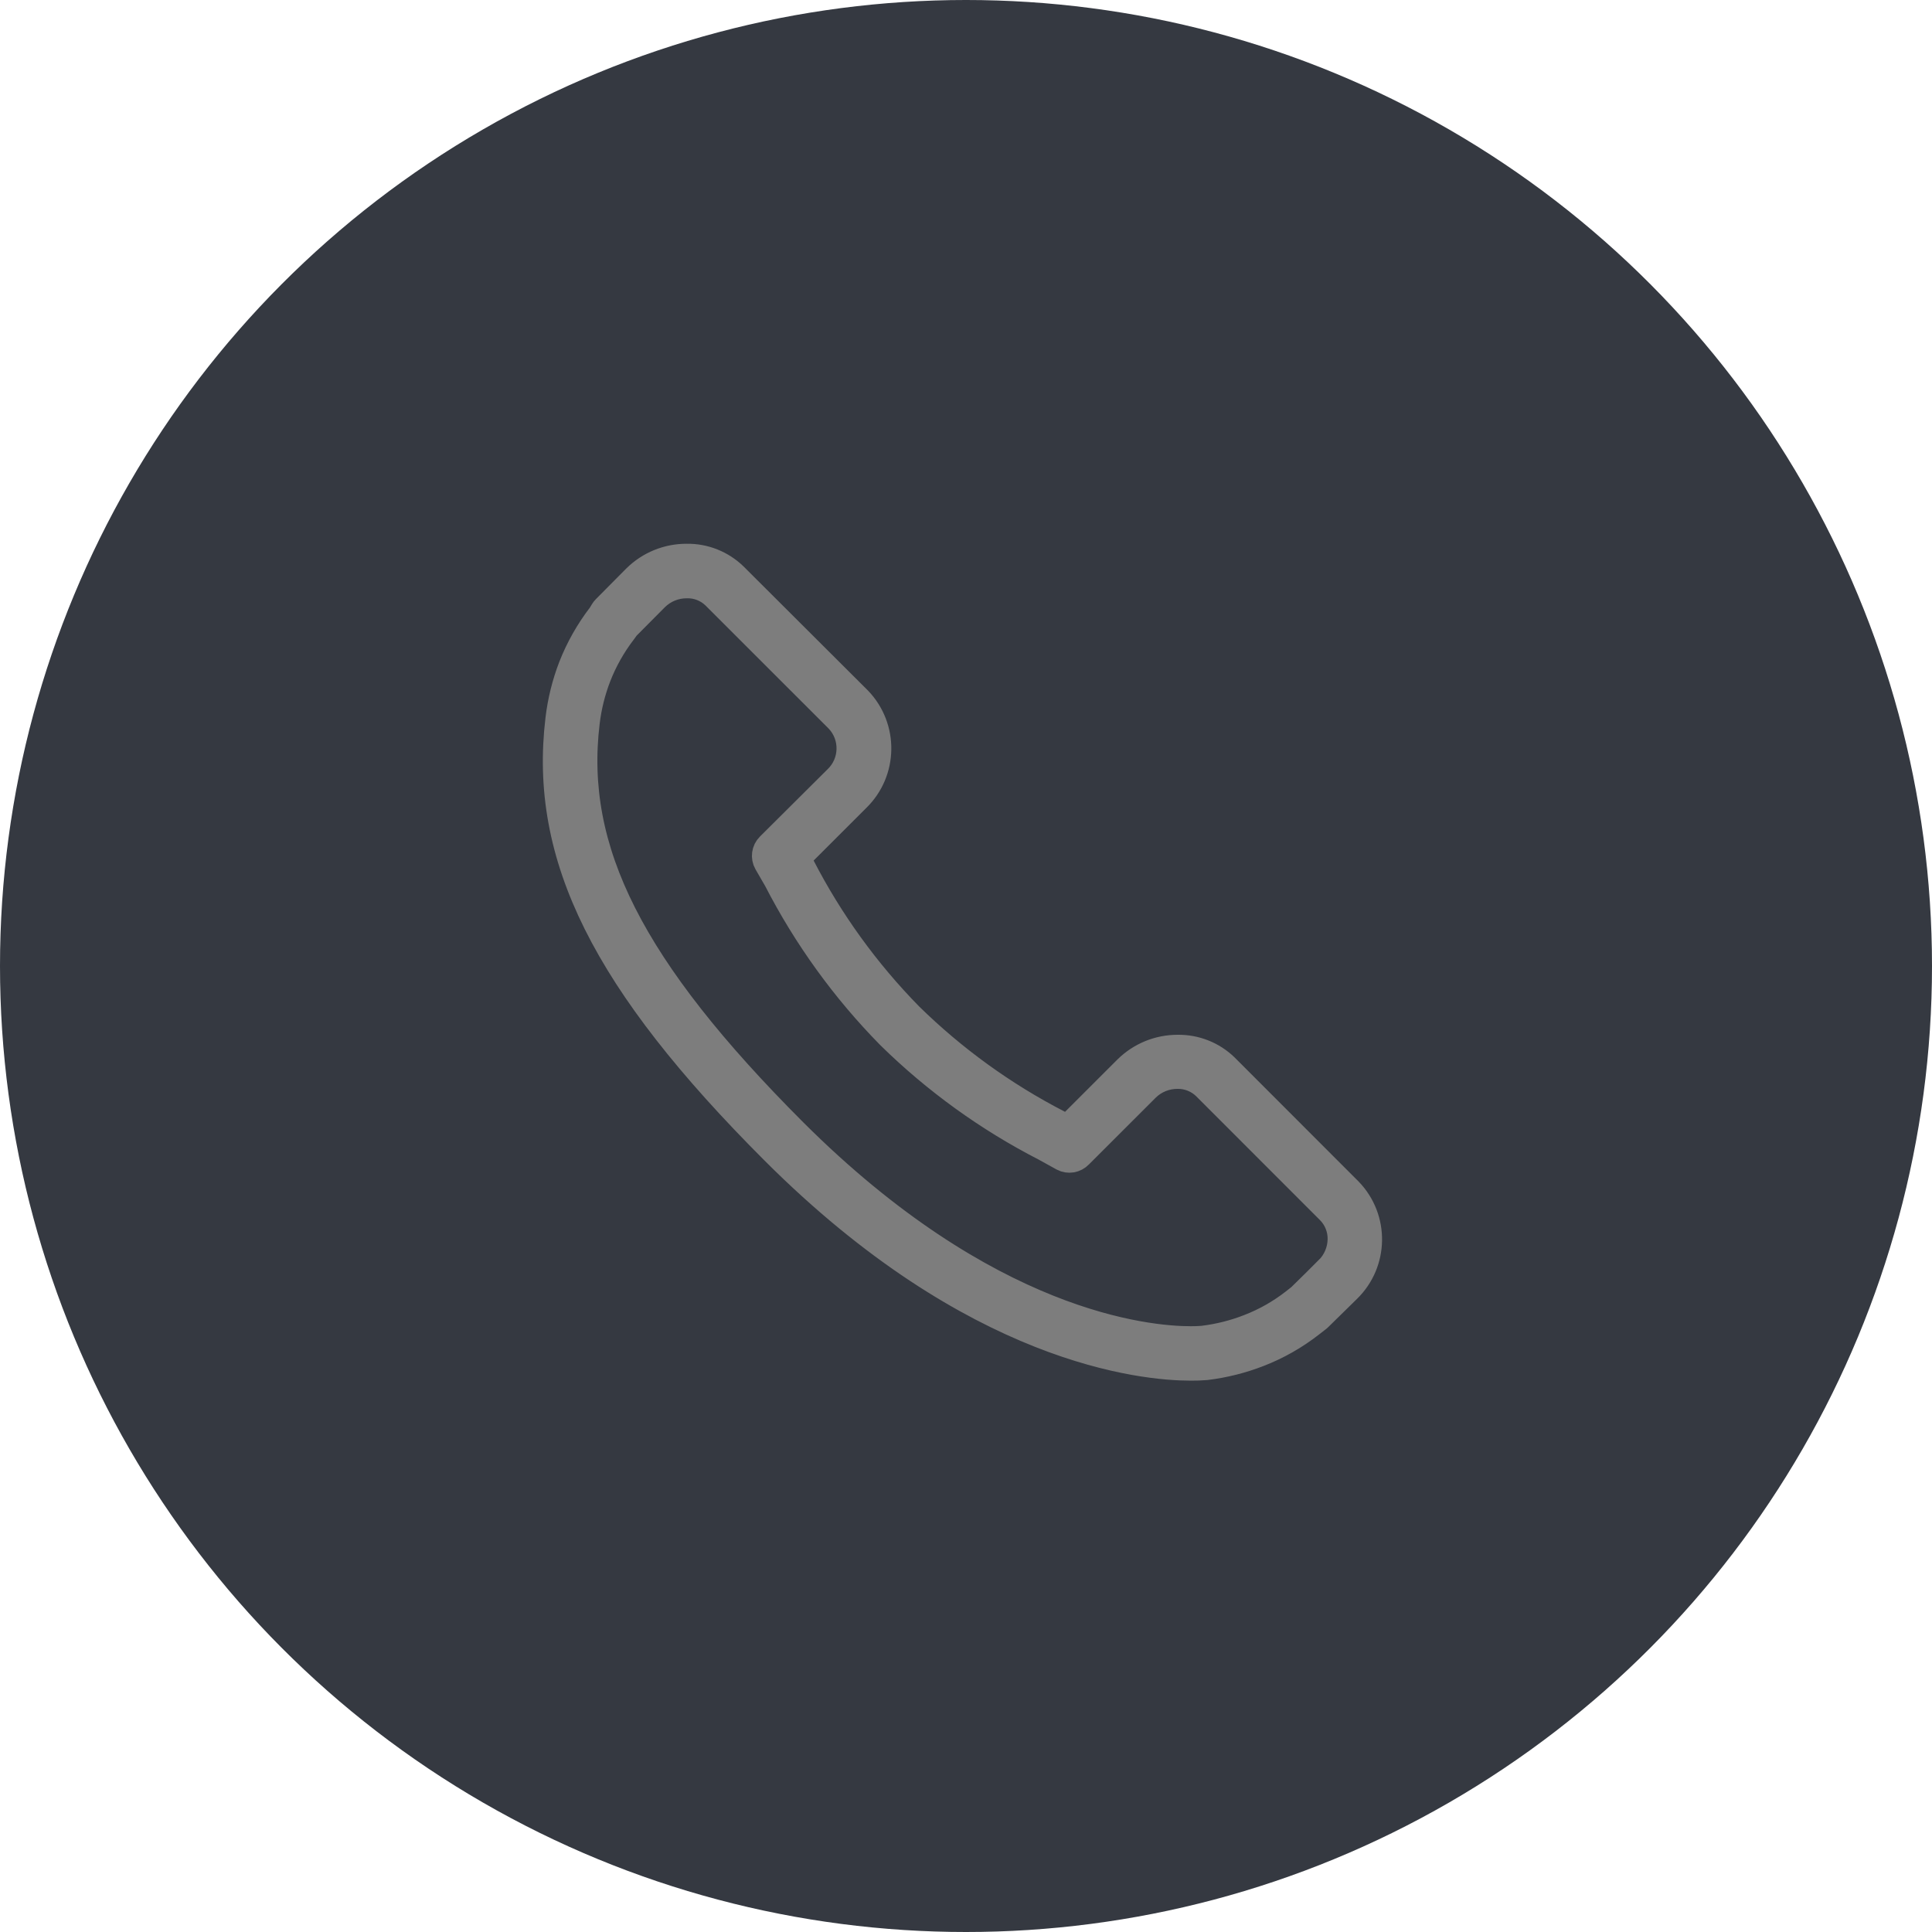 
<svg width="40px" height="40px" viewBox="0 0 40 40" version="1.1" xmlns="http://www.w3.org/2000/svg" xmlns:xlink="http://www.w3.org/1999/xlink">
    <defs>
        <polygon id="path-1" points="0 21.816 21.879 21.816 21.879 5.32907052e-15 0 5.32907052e-15"></polygon>
    </defs>
    <g id="00---Landing-Page" stroke="none" stroke-width="1" fill="none" fill-rule="evenodd">
        <g id="Home-Page@2x" transform="translate(-749, -4132)">
            <circle id="Oval-3" fill="#353941" cx="769" cy="4152" r="20"></circle>
            <g id="Group-2" transform="translate(758, 4141)">
                <g id="Group-3">
                    <mask id="mask-2" fill="white">
                        <use xlink:href="#path-1"></use>
                    </mask>
                    <g id="Clip-2"></g>
                    <path d="M18.513,17.305 L17.935,17.873 L17.803,17.977 C17.519,18.198 17.205,18.376 16.87,18.506 C16.563,18.626 16.242,18.707 15.915,18.747 C15.906,18.747 15.816,18.758 15.654,18.758 C14.734,18.758 11.423,18.448 7.416,14.446 C4.042,11.07 2.796,8.611 3.117,5.953 C3.156,5.627 3.235,5.307 3.353,5.001 C3.484,4.664 3.662,4.348 3.882,4.061 L3.9,4.037 L3.949,3.968 L4.557,3.356 C4.733,3.183 4.971,3.086 5.218,3.087 C5.44,3.081 5.654,3.165 5.814,3.319 L8.377,5.881 C8.713,6.239 8.698,6.801 8.344,7.141 L6.946,8.532 C6.861,8.616 6.843,8.746 6.902,8.849 L7.106,9.202 C7.717,10.389 8.504,11.478 9.44,12.429 C10.386,13.357 11.465,14.137 12.643,14.742 L13.019,14.95 C13.123,15.005 13.251,14.983 13.332,14.897 L14.72,13.51 C14.897,13.337 15.135,13.242 15.383,13.244 C15.606,13.242 15.822,13.329 15.98,13.487 L18.542,16.05 C18.703,16.212 18.791,16.432 18.787,16.66 C18.783,16.903 18.684,17.134 18.512,17.305 L18.513,17.305 Z M18.917,15.675 L16.354,13.11 C16.095,12.857 15.746,12.719 15.384,12.724 C14.997,12.723 14.626,12.874 14.35,13.145 L13.103,14.391 L12.902,14.28 C11.768,13.695 10.728,12.943 9.817,12.049 C8.919,11.134 8.164,10.09 7.577,8.951 L7.475,8.763 L8.723,7.516 C9.284,6.97 9.299,6.072 8.756,5.507 L6.188,2.945 C5.929,2.692 5.58,2.552 5.218,2.558 C4.83,2.556 4.456,2.708 4.18,2.981 L3.551,3.615 C3.536,3.63 3.523,3.647 3.512,3.665 L3.461,3.749 C3.212,4.072 3.01,4.428 2.861,4.807 C2.726,5.156 2.636,5.52 2.592,5.891 C2.25,8.728 3.54,11.315 7.043,14.818 C11.189,18.964 14.683,19.285 15.654,19.285 C15.761,19.286 15.867,19.282 15.973,19.273 C16.346,19.227 16.711,19.135 17.061,18.998 C17.444,18.849 17.803,18.644 18.127,18.391 L18.272,18.278 L18.293,18.259 L18.884,17.679 C19.444,17.134 19.459,16.238 18.917,15.675 Z" id="Fill-1" stroke="#7D7D7D" stroke-width="0.6" fill="#7D7D7D" mask="url(#mask-2)"></path>
                </g>
            </g>
        </g>
    </g>
</svg>